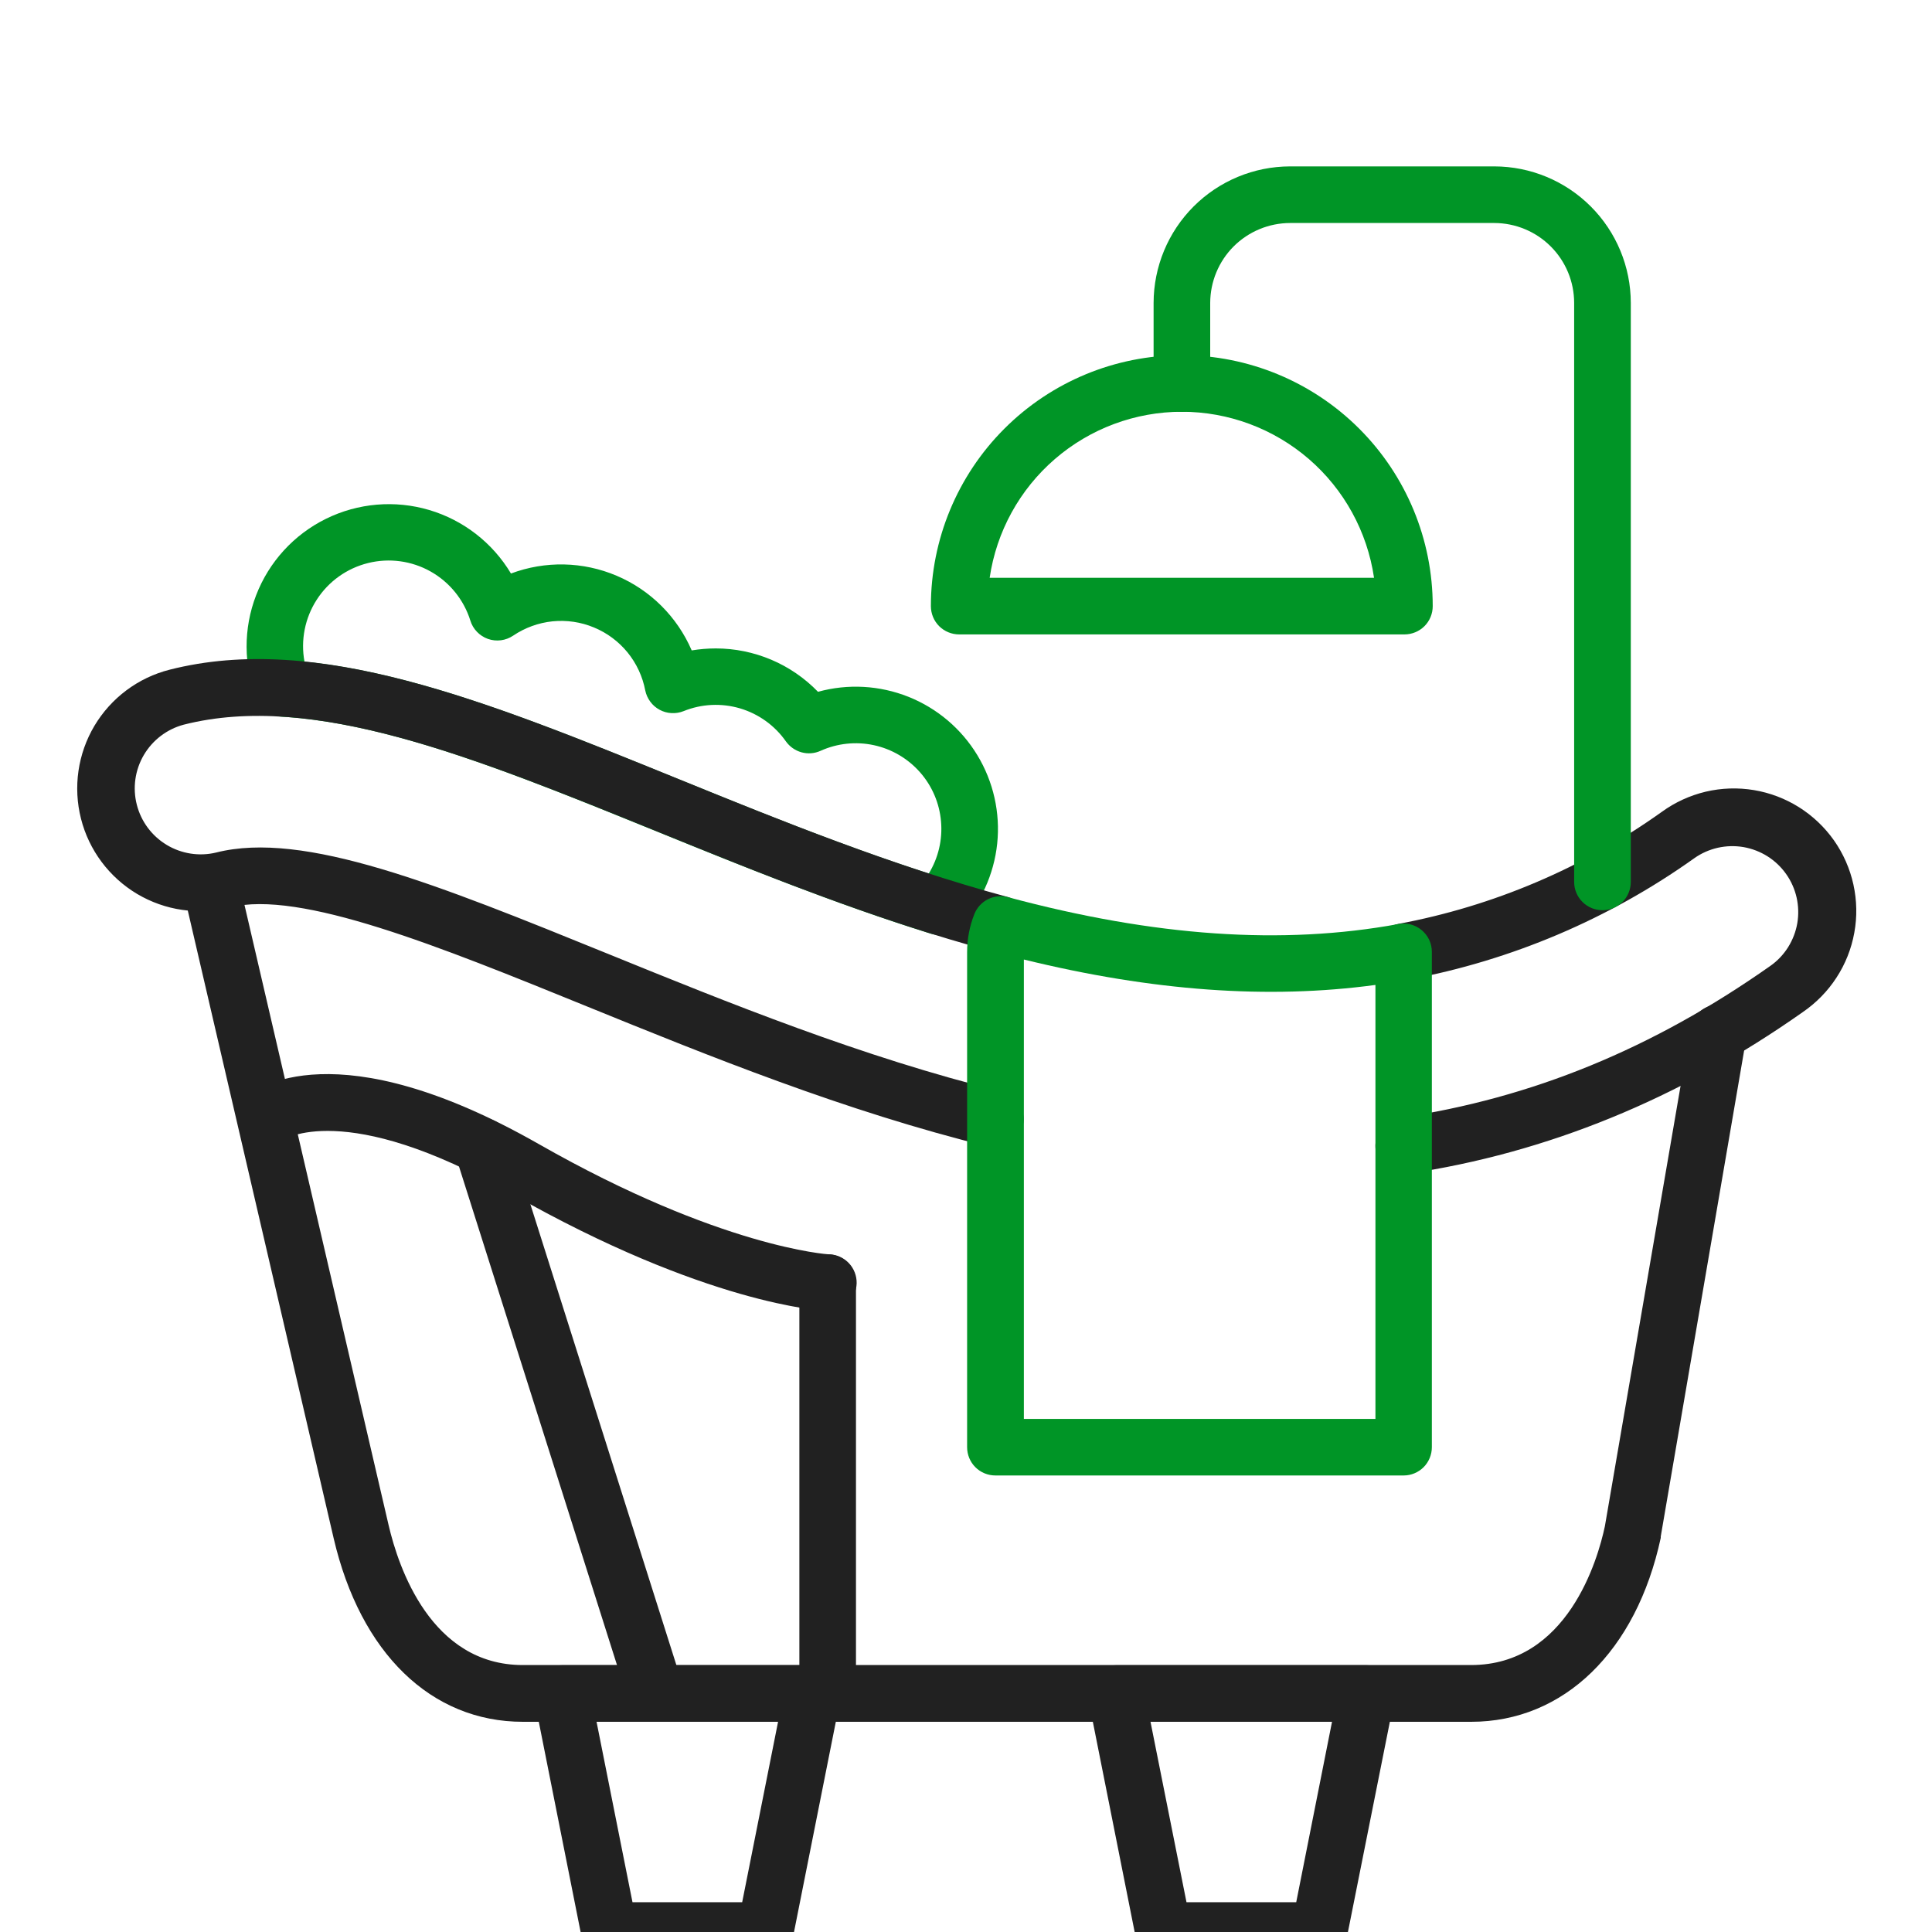 <?xml version="1.0" encoding="UTF-8"?> <svg xmlns="http://www.w3.org/2000/svg" width="40" height="40" viewBox="0 0 40 40" fill="none"><g clip-path="url(#clip0_70_221)"><path d="M19.442 19.356C19.383 19.356 19.324 19.347 19.268 19.33C17.275 18.709 15.328 17.917 13.61 17.22C10.642 16.014 8.082 14.973 5.823 14.837C5.712 14.83 5.604 14.792 5.514 14.727C5.423 14.661 5.353 14.571 5.313 14.467C5.04 13.779 5.036 13.014 5.303 12.323C5.569 11.633 6.085 11.068 6.749 10.741C7.413 10.414 8.176 10.349 8.886 10.559C9.595 10.769 10.2 11.239 10.579 11.874C11.288 11.608 12.072 11.624 12.769 11.921C13.466 12.217 14.021 12.771 14.321 13.466C14.486 13.439 14.653 13.425 14.82 13.425C15.214 13.425 15.605 13.505 15.969 13.659C16.332 13.813 16.661 14.039 16.936 14.323C17.554 14.152 18.211 14.189 18.807 14.426C19.402 14.663 19.904 15.088 20.236 15.637C20.568 16.186 20.712 16.828 20.646 17.465C20.579 18.103 20.306 18.702 19.869 19.17C19.814 19.229 19.748 19.275 19.675 19.307C19.601 19.339 19.522 19.356 19.442 19.356ZM6.306 13.699C8.641 13.934 11.16 14.958 14.051 16.133C15.713 16.809 17.426 17.505 19.229 18.086C19.427 17.763 19.516 17.385 19.483 17.008C19.451 16.63 19.298 16.273 19.048 15.989C18.797 15.705 18.463 15.508 18.092 15.428C17.722 15.348 17.336 15.389 16.991 15.544C16.866 15.601 16.727 15.612 16.595 15.576C16.464 15.54 16.349 15.459 16.27 15.348C16.04 15.02 15.705 14.78 15.321 14.666C14.937 14.553 14.525 14.572 14.154 14.723C14.074 14.755 13.988 14.769 13.902 14.764C13.816 14.76 13.732 14.736 13.656 14.695C13.58 14.654 13.514 14.597 13.463 14.527C13.412 14.458 13.376 14.378 13.359 14.294C13.304 14.006 13.178 13.736 12.993 13.508C12.807 13.281 12.569 13.103 12.297 12.991C12.027 12.878 11.732 12.835 11.44 12.864C11.148 12.894 10.868 12.996 10.625 13.16C10.549 13.211 10.463 13.244 10.372 13.256C10.281 13.268 10.189 13.258 10.102 13.228C10.016 13.197 9.938 13.147 9.875 13.081C9.811 13.015 9.764 12.935 9.738 12.848C9.603 12.417 9.309 12.054 8.915 11.832C8.522 11.611 8.059 11.548 7.621 11.657C7.183 11.765 6.802 12.037 6.558 12.416C6.313 12.795 6.222 13.254 6.304 13.698L6.306 13.699Z" fill="#009526"></path><path d="M29.062 24.309C28.915 24.309 28.772 24.253 28.664 24.152C28.555 24.052 28.489 23.914 28.478 23.766C28.468 23.618 28.513 23.472 28.606 23.357C28.698 23.241 28.831 23.165 28.977 23.144C31.712 22.74 34.221 21.711 36.653 19.998C36.8 19.895 36.924 19.764 37.02 19.612C37.115 19.46 37.18 19.292 37.211 19.115C37.241 18.938 37.236 18.757 37.197 18.583C37.157 18.408 37.084 18.242 36.98 18.096C36.877 17.95 36.746 17.825 36.594 17.729C36.443 17.634 36.274 17.569 36.097 17.538C35.92 17.508 35.74 17.513 35.565 17.552C35.39 17.592 35.224 17.665 35.078 17.769C33.313 19.026 31.295 19.883 29.165 20.281C29.012 20.309 28.854 20.275 28.726 20.187C28.598 20.099 28.511 19.963 28.482 19.81C28.454 19.657 28.488 19.5 28.576 19.372C28.665 19.244 28.8 19.156 28.953 19.128C30.918 18.761 32.78 17.969 34.407 16.808C34.679 16.61 34.988 16.469 35.315 16.391C35.642 16.314 35.981 16.303 36.313 16.358C36.645 16.413 36.962 16.534 37.247 16.713C37.531 16.892 37.777 17.125 37.971 17.4C38.164 17.675 38.301 17.986 38.373 18.314C38.445 18.643 38.452 18.982 38.391 19.313C38.331 19.644 38.206 19.959 38.022 20.241C37.839 20.523 37.601 20.765 37.324 20.955C34.774 22.752 32.023 23.875 29.145 24.301C29.117 24.306 29.09 24.308 29.062 24.309ZM20.609 23.757C20.562 23.757 20.515 23.751 20.469 23.74C17.495 23.009 14.653 21.854 12.145 20.834C9.092 19.592 6.208 18.42 4.763 18.787C4.439 18.869 4.103 18.886 3.773 18.838C3.443 18.791 3.126 18.678 2.839 18.508C2.261 18.163 1.842 17.603 1.677 16.951C1.511 16.298 1.611 15.606 1.955 15.027C2.3 14.449 2.86 14.03 3.513 13.865C6.57 13.088 10.036 14.498 14.051 16.13C16.125 16.974 18.476 17.927 20.87 18.573C21.017 18.615 21.143 18.713 21.218 18.847C21.294 18.981 21.315 19.139 21.275 19.287C21.235 19.436 21.139 19.563 21.006 19.641C20.874 19.719 20.716 19.742 20.567 19.705C18.102 19.044 15.715 18.073 13.609 17.216C9.787 15.664 6.484 14.322 3.802 15.004C3.455 15.097 3.159 15.323 2.977 15.633C2.796 15.942 2.743 16.311 2.832 16.659C2.92 17.007 3.142 17.306 3.45 17.492C3.757 17.677 4.125 17.735 4.474 17.651C6.292 17.189 9.07 18.319 12.587 19.748C15.058 20.753 17.858 21.891 20.748 22.602C20.887 22.637 21.009 22.721 21.09 22.838C21.171 22.956 21.206 23.099 21.189 23.241C21.172 23.383 21.104 23.514 20.997 23.609C20.89 23.704 20.752 23.756 20.609 23.757Z" fill="#212121"></path><path d="M30.459 35.648H10.826C8.927 35.648 7.462 34.227 6.908 31.848L3.783 18.4C3.758 18.253 3.79 18.102 3.873 17.978C3.955 17.854 4.082 17.766 4.228 17.732C4.373 17.698 4.525 17.721 4.654 17.796C4.783 17.87 4.879 17.991 4.922 18.134L8.047 31.582C8.25 32.452 8.926 34.473 10.823 34.473H30.456C32.452 34.473 33.081 32.29 33.227 31.601L35 21.286C35.026 21.133 35.112 20.996 35.239 20.906C35.366 20.817 35.524 20.781 35.677 20.807C35.83 20.834 35.967 20.92 36.056 21.047C36.146 21.174 36.182 21.331 36.156 21.484L34.384 31.811V31.824V31.84C33.879 34.188 32.377 35.648 30.459 35.648Z" fill="#212121"></path><path d="M15.847 40.555H12.613C12.478 40.555 12.347 40.508 12.242 40.423C12.137 40.337 12.066 40.218 12.038 40.086L11.062 35.18C11.045 35.094 11.047 35.007 11.068 34.922C11.089 34.838 11.128 34.759 11.183 34.692C11.238 34.624 11.307 34.57 11.386 34.533C11.465 34.496 11.55 34.476 11.637 34.477H16.823C16.91 34.476 16.996 34.496 17.075 34.533C17.153 34.57 17.223 34.624 17.278 34.692C17.333 34.759 17.372 34.838 17.393 34.922C17.413 35.007 17.415 35.094 17.398 35.18L16.422 40.086C16.395 40.218 16.323 40.337 16.218 40.423C16.113 40.508 15.982 40.555 15.847 40.555ZM13.095 39.383H15.366L16.109 35.648H12.351L13.095 39.383Z" fill="#212121"></path><path d="M27.318 40.555H24.084C23.949 40.555 23.818 40.508 23.713 40.423C23.609 40.337 23.537 40.218 23.509 40.086L22.533 35.18C22.515 35.094 22.517 35.007 22.538 34.922C22.559 34.838 22.598 34.759 22.653 34.692C22.708 34.624 22.778 34.57 22.856 34.533C22.935 34.496 23.021 34.476 23.108 34.477H28.294C28.381 34.476 28.467 34.496 28.545 34.533C28.624 34.57 28.693 34.624 28.748 34.692C28.803 34.759 28.843 34.838 28.863 34.922C28.884 35.007 28.886 35.094 28.869 35.18L27.891 40.083C27.864 40.215 27.793 40.335 27.689 40.421C27.584 40.507 27.453 40.554 27.318 40.555ZM24.565 39.383H26.837L27.578 35.648H23.82L24.565 39.383Z" fill="#212121"></path><path d="M29.077 13.135H19.859C19.703 13.135 19.554 13.073 19.444 12.964C19.334 12.854 19.273 12.705 19.273 12.549C19.273 11.171 19.82 9.85 20.794 8.876C21.769 7.901 23.09 7.354 24.468 7.354C25.846 7.354 27.167 7.901 28.142 8.876C29.116 9.85 29.663 11.171 29.663 12.549C29.663 12.705 29.602 12.854 29.492 12.964C29.382 13.073 29.233 13.135 29.077 13.135ZM20.49 11.963H28.448C28.308 11.008 27.829 10.135 27.099 9.504C26.368 8.873 25.435 8.525 24.469 8.525C23.504 8.525 22.57 8.873 21.84 9.504C21.109 10.135 20.63 11.008 20.49 11.963Z" fill="#009526"></path><path d="M33.177 18.845C33.022 18.845 32.873 18.784 32.763 18.674C32.653 18.564 32.591 18.415 32.591 18.259V6.272C32.591 5.833 32.417 5.413 32.107 5.103C31.797 4.792 31.376 4.618 30.938 4.617H26.711C26.272 4.618 25.852 4.792 25.541 5.102C25.231 5.413 25.057 5.833 25.056 6.272V7.941C25.056 8.097 24.994 8.246 24.885 8.356C24.775 8.466 24.626 8.527 24.47 8.527C24.315 8.527 24.166 8.466 24.056 8.356C23.946 8.246 23.884 8.097 23.884 7.941V6.272C23.885 5.523 24.183 4.804 24.713 4.274C25.243 3.744 25.961 3.446 26.71 3.445H30.938C31.687 3.446 32.405 3.744 32.935 4.274C33.465 4.804 33.763 5.522 33.764 6.272V18.259C33.764 18.336 33.749 18.413 33.719 18.484C33.69 18.555 33.647 18.62 33.592 18.674C33.538 18.728 33.473 18.771 33.402 18.801C33.331 18.83 33.254 18.845 33.177 18.845Z" fill="#009526"></path><path d="M29.062 30.548H20.609C20.453 30.548 20.304 30.487 20.194 30.377C20.084 30.267 20.023 30.118 20.023 29.962V19.712C20.023 19.442 20.074 19.174 20.174 18.923C20.227 18.79 20.327 18.681 20.455 18.617C20.584 18.553 20.731 18.538 20.87 18.575C23.907 19.39 26.552 19.572 28.953 19.131C29.038 19.115 29.125 19.118 29.208 19.14C29.291 19.162 29.368 19.202 29.434 19.257C29.5 19.312 29.553 19.381 29.59 19.458C29.626 19.536 29.645 19.621 29.645 19.707V29.962C29.645 30.117 29.584 30.266 29.475 30.376C29.366 30.485 29.217 30.548 29.062 30.548ZM21.198 29.377H28.477V20.392C26.261 20.692 23.867 20.52 21.198 19.866V29.377Z" fill="#009526"></path><path d="M17.136 27.141H17.109C17.009 27.137 14.615 27.008 10.578 24.709C7.127 22.741 5.859 23.599 5.847 23.609C5.853 23.604 5.859 23.6 5.864 23.595L5.107 22.703C5.284 22.547 6.963 21.297 11.159 23.689C14.916 25.83 17.141 25.969 17.163 25.97C17.319 25.973 17.466 26.038 17.574 26.151C17.681 26.263 17.739 26.414 17.736 26.569C17.732 26.725 17.667 26.872 17.554 26.98C17.442 27.087 17.291 27.145 17.136 27.142V27.141Z" fill="#212121"></path><path d="M17.136 35.648C16.981 35.648 16.832 35.587 16.722 35.477C16.612 35.367 16.55 35.218 16.55 35.062V26.555C16.55 26.399 16.612 26.25 16.722 26.14C16.832 26.03 16.981 25.969 17.136 25.969C17.291 25.969 17.44 26.03 17.55 26.14C17.66 26.25 17.722 26.399 17.722 26.555V35.062C17.722 35.218 17.66 35.367 17.55 35.477C17.44 35.587 17.291 35.648 17.136 35.648Z" fill="#212121"></path><path d="M13.576 35.648C13.451 35.648 13.33 35.609 13.23 35.535C13.129 35.461 13.055 35.358 13.017 35.239L9.427 23.911C9.404 23.837 9.396 23.76 9.402 23.684C9.409 23.607 9.43 23.532 9.466 23.464C9.501 23.396 9.55 23.335 9.609 23.285C9.668 23.236 9.736 23.198 9.809 23.175C9.882 23.152 9.96 23.143 10.036 23.15C10.113 23.157 10.188 23.178 10.256 23.214C10.324 23.249 10.385 23.298 10.434 23.357C10.484 23.416 10.521 23.484 10.545 23.557L14.134 34.885C14.181 35.033 14.167 35.194 14.096 35.332C14.024 35.47 13.901 35.574 13.753 35.621C13.696 35.639 13.636 35.648 13.576 35.648Z" fill="#212121"></path></g><defs><clipPath id="clip0_70_221"><rect width="40" height="40" fill="white"></rect></clipPath></defs></svg> 